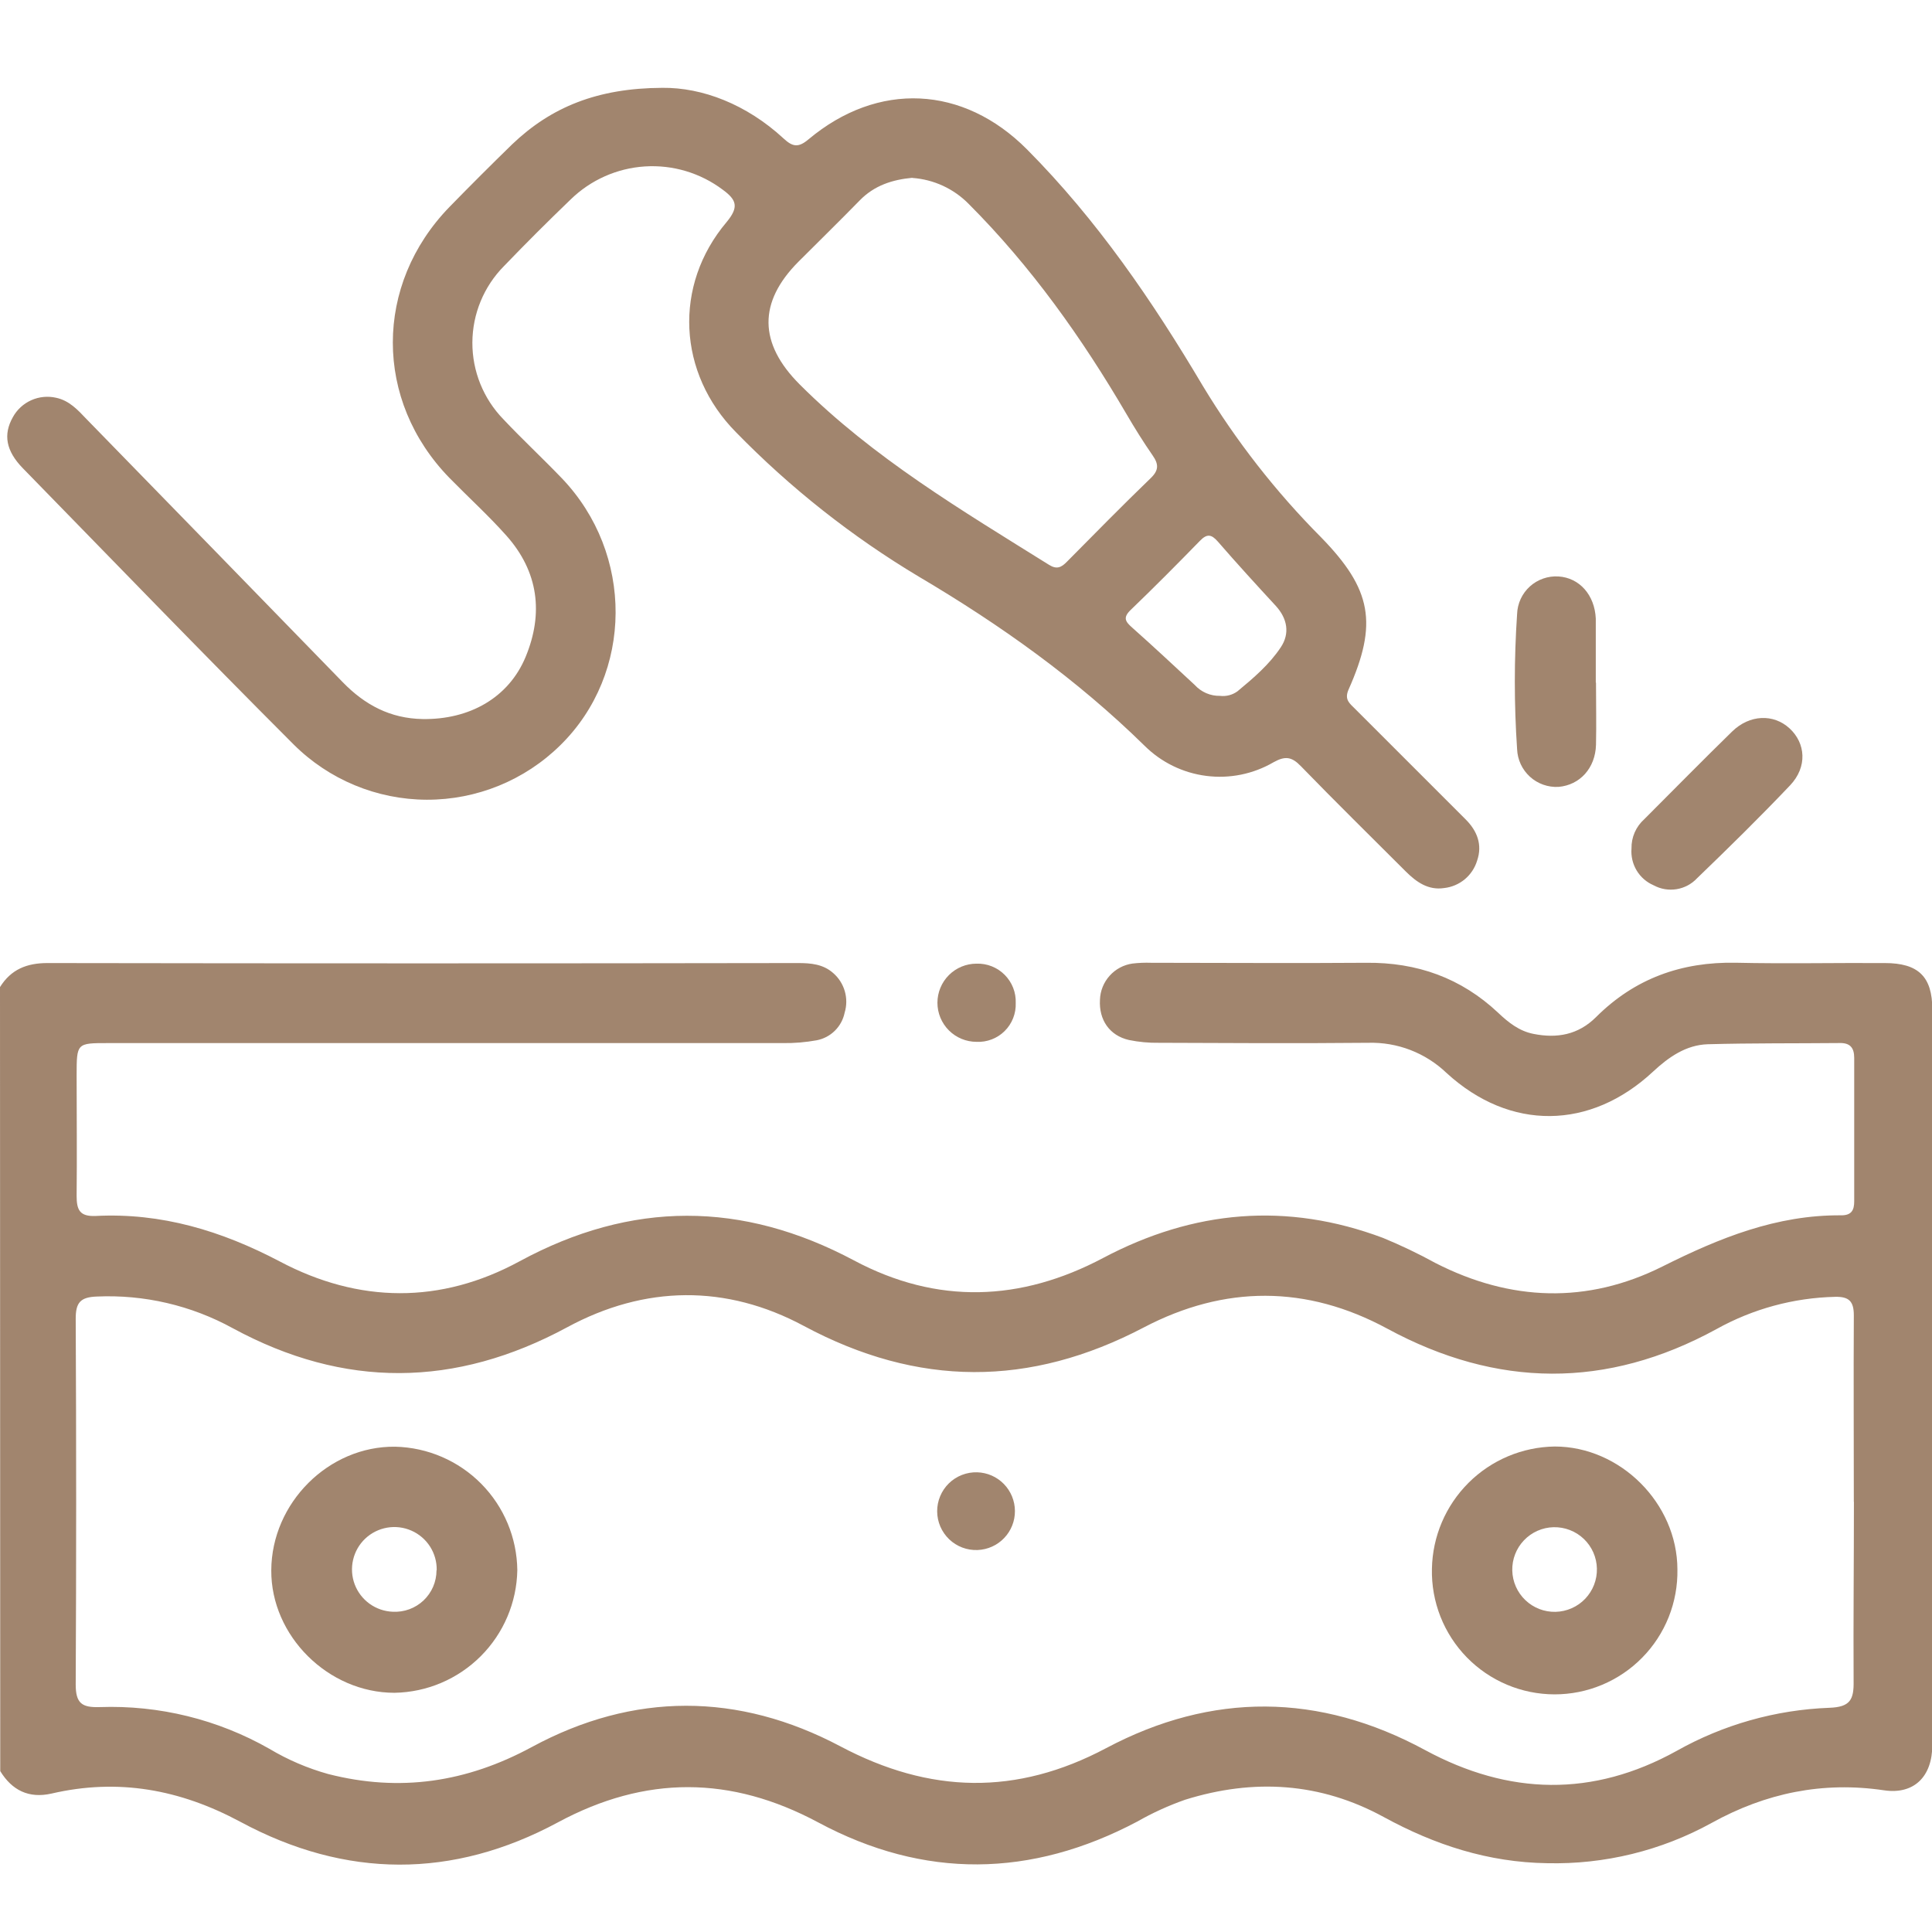 <svg width="80" height="80" viewBox="0 0 80 80" fill="none" xmlns="http://www.w3.org/2000/svg">
<g clip-path="url(#clip0_412_3667)">
<path d="M0 40.873C0.457 40.139 1.112 39.876 1.975 39.878C12.333 39.895 22.689 39.895 33.043 39.878C33.577 39.878 34.086 39.922 34.504 40.295C34.732 40.493 34.898 40.754 34.981 41.044C35.065 41.335 35.063 41.643 34.975 41.932C34.917 42.216 34.776 42.477 34.57 42.68C34.364 42.884 34.102 43.021 33.817 43.076C33.357 43.159 32.89 43.199 32.422 43.192C23.105 43.192 13.787 43.192 4.47 43.192C3.175 43.192 3.175 43.192 3.173 44.521C3.173 46.19 3.191 47.859 3.173 49.517C3.173 50.097 3.298 50.376 3.953 50.351C6.679 50.209 9.168 50.965 11.575 52.229C14.867 53.975 18.25 54 21.512 52.229C26.151 49.713 30.734 49.726 35.365 52.193C38.809 54.029 42.27 53.893 45.672 52.093C49.426 50.105 53.283 49.765 57.267 51.259C58.012 51.566 58.739 51.914 59.445 52.302C62.549 53.887 65.72 54 68.832 52.446C71.191 51.263 73.565 50.301 76.245 50.324C76.662 50.324 76.781 50.116 76.779 49.736C76.779 47.758 76.779 45.781 76.779 43.804C76.779 43.372 76.594 43.178 76.172 43.19C74.351 43.207 72.528 43.19 70.709 43.24C69.816 43.27 69.097 43.77 68.452 44.371C65.853 46.795 62.526 46.839 59.9 44.431C59.469 44.018 58.96 43.694 58.403 43.479C57.846 43.264 57.251 43.163 56.654 43.18C53.765 43.207 50.878 43.192 47.989 43.18C47.573 43.187 47.158 43.148 46.75 43.065C45.943 42.882 45.498 42.231 45.547 41.396C45.559 41.029 45.701 40.678 45.947 40.404C46.192 40.13 46.526 39.951 46.89 39.899C47.148 39.868 47.408 39.858 47.668 39.867C50.634 39.867 53.602 39.89 56.567 39.867C58.675 39.844 60.501 40.493 62.038 41.939C62.455 42.335 62.908 42.696 63.498 42.811C64.47 43.005 65.35 42.852 66.089 42.116C67.687 40.52 69.622 39.822 71.877 39.865C73.932 39.911 75.989 39.865 78.043 39.878C79.437 39.878 80.013 40.441 80.013 41.801C80.013 51.953 80.013 62.104 80.013 72.256C80.013 73.572 79.249 74.315 78.016 74.133C75.474 73.756 73.116 74.244 70.876 75.483C68.792 76.632 66.441 77.208 64.061 77.151C61.629 77.116 59.416 76.396 57.305 75.243C54.675 73.804 51.915 73.637 49.074 74.523C48.387 74.764 47.723 75.067 47.09 75.428C42.693 77.754 38.269 77.817 33.88 75.462C30.261 73.524 26.727 73.507 23.098 75.462C18.746 77.806 14.314 77.788 9.956 75.439C7.453 74.094 4.894 73.626 2.128 74.269C1.197 74.477 0.501 74.139 0.01 73.338L0 40.873ZM76.763 62.185C76.763 59.609 76.748 57.035 76.763 54.467C76.763 53.887 76.567 53.687 75.993 53.699C74.269 53.738 72.581 54.197 71.074 55.036C66.529 57.521 61.984 57.475 57.447 55.018C54.095 53.203 50.699 53.218 47.365 54.965C42.637 57.446 38.01 57.437 33.287 54.905C30.071 53.178 26.708 53.215 23.483 54.961C18.849 57.464 14.253 57.5 9.639 54.999C7.918 54.053 5.969 53.599 4.007 53.687C3.321 53.712 3.133 53.943 3.135 54.613C3.16 59.661 3.16 64.708 3.135 69.755C3.135 70.539 3.4 70.71 4.13 70.687C6.588 70.6 9.021 71.198 11.158 72.416C11.919 72.871 12.738 73.221 13.592 73.459C16.55 74.215 19.314 73.806 22.021 72.341C26.237 70.059 30.574 70.076 34.798 72.312C38.502 74.275 42.084 74.361 45.803 72.387C50.184 70.061 54.627 70.093 59.009 72.466C62.482 74.344 65.953 74.423 69.424 72.502C71.359 71.412 73.526 70.8 75.745 70.716C76.612 70.687 76.767 70.381 76.754 69.611C76.74 67.129 76.767 64.657 76.767 62.185H76.763Z" fill="#A1856E"/>
<path d="M27.428 3.637C29.078 3.618 30.91 4.315 32.447 5.735C32.824 6.084 33.058 6.123 33.477 5.771C36.356 3.359 39.885 3.53 42.528 6.188C45.428 9.108 47.726 12.469 49.814 15.992C51.189 18.265 52.83 20.366 54.704 22.25C56.8 24.4 57.063 25.812 55.839 28.558C55.657 28.975 55.893 29.131 56.105 29.346C57.63 30.875 59.161 32.398 60.695 33.935C61.166 34.408 61.391 34.978 61.164 35.639C61.072 35.941 60.894 36.209 60.651 36.411C60.408 36.612 60.111 36.738 59.798 36.772C59.143 36.872 58.653 36.526 58.214 36.09C56.754 34.63 55.294 33.197 53.863 31.722C53.488 31.334 53.217 31.294 52.735 31.563C51.894 32.053 50.914 32.252 49.949 32.128C48.983 32.005 48.086 31.567 47.395 30.881C44.589 28.126 41.427 25.875 38.052 23.881C35.279 22.222 32.732 20.211 30.476 17.898C28.062 15.458 27.872 11.82 30.085 9.198C30.605 8.572 30.503 8.276 29.925 7.854C29 7.159 27.857 6.818 26.702 6.892C25.548 6.966 24.458 7.451 23.63 8.259C22.692 9.16 21.772 10.079 20.87 11.017C20.035 11.86 19.565 12.997 19.56 14.183C19.555 15.369 20.016 16.51 20.843 17.36C21.629 18.195 22.468 18.973 23.26 19.799C26.258 22.927 26.229 27.88 23.206 30.854C21.732 32.309 19.742 33.121 17.671 33.115C15.6 33.108 13.616 32.283 12.151 30.819C8.379 27.045 4.675 23.209 0.949 19.392C0.24 18.666 0.129 17.99 0.532 17.275C0.702 16.963 0.97 16.717 1.294 16.572C1.618 16.427 1.98 16.392 2.326 16.471C2.866 16.586 3.223 16.974 3.577 17.348C7.118 20.979 10.657 24.613 14.195 28.251C15.108 29.189 16.162 29.751 17.497 29.774C19.437 29.805 21.062 28.895 21.765 27.2C22.514 25.393 22.294 23.668 20.97 22.181C20.227 21.346 19.395 20.591 18.613 19.792C15.484 16.584 15.484 11.789 18.613 8.568C19.467 7.692 20.332 6.828 21.208 5.975C22.816 4.438 24.733 3.647 27.428 3.637ZM37.779 7.362C36.944 7.439 36.199 7.683 35.601 8.297C34.766 9.152 33.911 9.988 33.066 10.833C31.385 12.519 31.416 14.219 33.112 15.917C36.158 18.96 39.823 21.131 43.442 23.391C43.761 23.589 43.949 23.495 44.176 23.263C45.328 22.099 46.471 20.935 47.653 19.794C47.987 19.471 47.981 19.219 47.728 18.858C47.345 18.305 46.986 17.729 46.646 17.147C44.802 13.995 42.703 11.04 40.113 8.445C39.492 7.813 38.662 7.43 37.779 7.368V7.362ZM50.517 28.814C50.775 28.845 51.034 28.777 51.243 28.624C51.902 28.078 52.566 27.512 53.037 26.799C53.415 26.23 53.31 25.616 52.828 25.088C52.017 24.21 51.212 23.328 50.43 22.427C50.158 22.114 49.973 22.097 49.683 22.398C48.74 23.366 47.789 24.323 46.815 25.26C46.483 25.581 46.606 25.746 46.888 25.994C47.762 26.77 48.615 27.569 49.472 28.363C49.604 28.509 49.766 28.624 49.946 28.702C50.126 28.78 50.321 28.818 50.517 28.814Z" fill="#A1856E"/>
<path d="M67.557 35.134C67.552 34.905 67.597 34.678 67.689 34.468C67.781 34.258 67.918 34.07 68.089 33.918C69.299 32.706 70.499 31.486 71.723 30.291C72.447 29.584 73.438 29.55 74.101 30.16C74.764 30.769 74.852 31.751 74.124 32.519C72.872 33.837 71.579 35.107 70.273 36.365C70.048 36.606 69.75 36.766 69.424 36.819C69.099 36.872 68.765 36.816 68.475 36.659C68.182 36.533 67.935 36.319 67.77 36.045C67.606 35.771 67.531 35.453 67.557 35.134Z" fill="#A1856E"/>
<path d="M66.087 28.27C66.087 29.127 66.106 29.984 66.087 30.84C66.06 31.811 65.415 32.508 64.537 32.583C64.321 32.595 64.106 32.564 63.902 32.492C63.699 32.42 63.511 32.308 63.352 32.163C63.192 32.018 63.063 31.842 62.971 31.646C62.88 31.451 62.829 31.239 62.82 31.023C62.694 29.159 62.694 27.288 62.82 25.424C62.827 25.209 62.878 24.997 62.968 24.801C63.059 24.605 63.188 24.429 63.348 24.284C63.508 24.139 63.696 24.028 63.9 23.957C64.103 23.886 64.319 23.856 64.535 23.87C65.403 23.925 66.033 24.638 66.078 25.614C66.078 25.666 66.078 25.718 66.078 25.771V28.261L66.087 28.27Z" fill="#A1856E"/>
<path d="M42.059 41.534C42.067 41.749 42.03 41.962 41.951 42.162C41.872 42.362 41.753 42.543 41.6 42.694C41.448 42.845 41.266 42.962 41.065 43.039C40.865 43.116 40.65 43.151 40.436 43.14C40.007 43.14 39.595 42.97 39.291 42.666C38.988 42.363 38.817 41.951 38.817 41.522C38.817 41.092 38.988 40.681 39.291 40.377C39.595 40.073 40.007 39.903 40.436 39.903C40.652 39.896 40.867 39.933 41.067 40.013C41.268 40.093 41.45 40.213 41.602 40.366C41.754 40.519 41.873 40.701 41.952 40.902C42.031 41.103 42.067 41.318 42.059 41.534Z" fill="#A1856E"/>
<path d="M21.421 65.018C21.396 66.358 20.852 67.637 19.902 68.584C18.953 69.531 17.674 70.073 16.333 70.095C13.592 70.095 11.218 67.742 11.233 65.024C11.245 62.229 13.613 59.87 16.366 59.905C17.707 59.936 18.984 60.486 19.927 61.44C20.87 62.394 21.405 63.676 21.421 65.018ZM18.083 65.018C18.089 64.672 17.994 64.332 17.808 64.041C17.622 63.75 17.354 63.52 17.038 63.381C16.721 63.241 16.371 63.198 16.03 63.257C15.69 63.316 15.374 63.474 15.123 63.711C14.872 63.949 14.697 64.255 14.62 64.592C14.542 64.928 14.566 65.281 14.687 65.604C14.809 65.927 15.024 66.207 15.304 66.409C15.585 66.611 15.919 66.726 16.264 66.739C16.497 66.751 16.73 66.716 16.948 66.636C17.167 66.556 17.367 66.432 17.537 66.272C17.706 66.112 17.841 65.919 17.934 65.706C18.026 65.492 18.074 65.261 18.075 65.028L18.083 65.018Z" fill="#A1856E"/>
<path d="M59.293 64.963C59.316 63.624 59.86 62.346 60.809 61.4C61.758 60.454 63.038 59.915 64.378 59.897C67.09 59.897 69.451 62.245 69.458 64.984C69.47 65.66 69.347 66.332 69.097 66.96C68.846 67.588 68.473 68.16 67.998 68.642C67.524 69.124 66.958 69.506 66.334 69.767C65.71 70.028 65.041 70.161 64.365 70.16C63.688 70.158 63.019 70.022 62.397 69.759C61.774 69.496 61.209 69.111 60.737 68.627C60.265 68.143 59.894 67.57 59.646 66.941C59.398 66.312 59.278 65.639 59.293 64.963ZM64.414 66.743C64.644 66.737 64.871 66.686 65.081 66.593C65.292 66.5 65.482 66.367 65.641 66.2C65.799 66.033 65.924 65.837 66.007 65.623C66.09 65.408 66.13 65.179 66.124 64.949C66.119 64.719 66.068 64.492 65.975 64.281C65.882 64.071 65.748 63.881 65.582 63.722C65.415 63.563 65.219 63.439 65.004 63.356C64.789 63.273 64.561 63.233 64.33 63.238C63.866 63.249 63.424 63.445 63.104 63.781C62.783 64.117 62.609 64.567 62.62 65.032C62.631 65.497 62.826 65.938 63.163 66.259C63.499 66.58 63.949 66.754 64.414 66.743Z" fill="#A1856E"/>
<path d="M40.465 60.965C40.882 60.977 41.278 61.151 41.569 61.45C41.86 61.749 42.024 62.149 42.026 62.566C42.029 62.983 41.869 63.385 41.581 63.686C41.293 63.988 40.899 64.166 40.482 64.183C40.266 64.192 40.05 64.157 39.848 64.081C39.645 64.004 39.46 63.888 39.304 63.739C39.148 63.589 39.023 63.41 38.937 63.211C38.852 63.013 38.807 62.799 38.806 62.583C38.805 62.366 38.847 62.152 38.931 61.953C39.014 61.753 39.137 61.572 39.292 61.421C39.447 61.27 39.63 61.152 39.832 61.074C40.034 60.995 40.249 60.958 40.465 60.965Z" fill="#A1856E"/>
</g>
<defs>
<clipPath id="clip0_412_3667">
<rect width="80" height="80" fill="white"/>
</clipPath>
</defs>
</svg>
